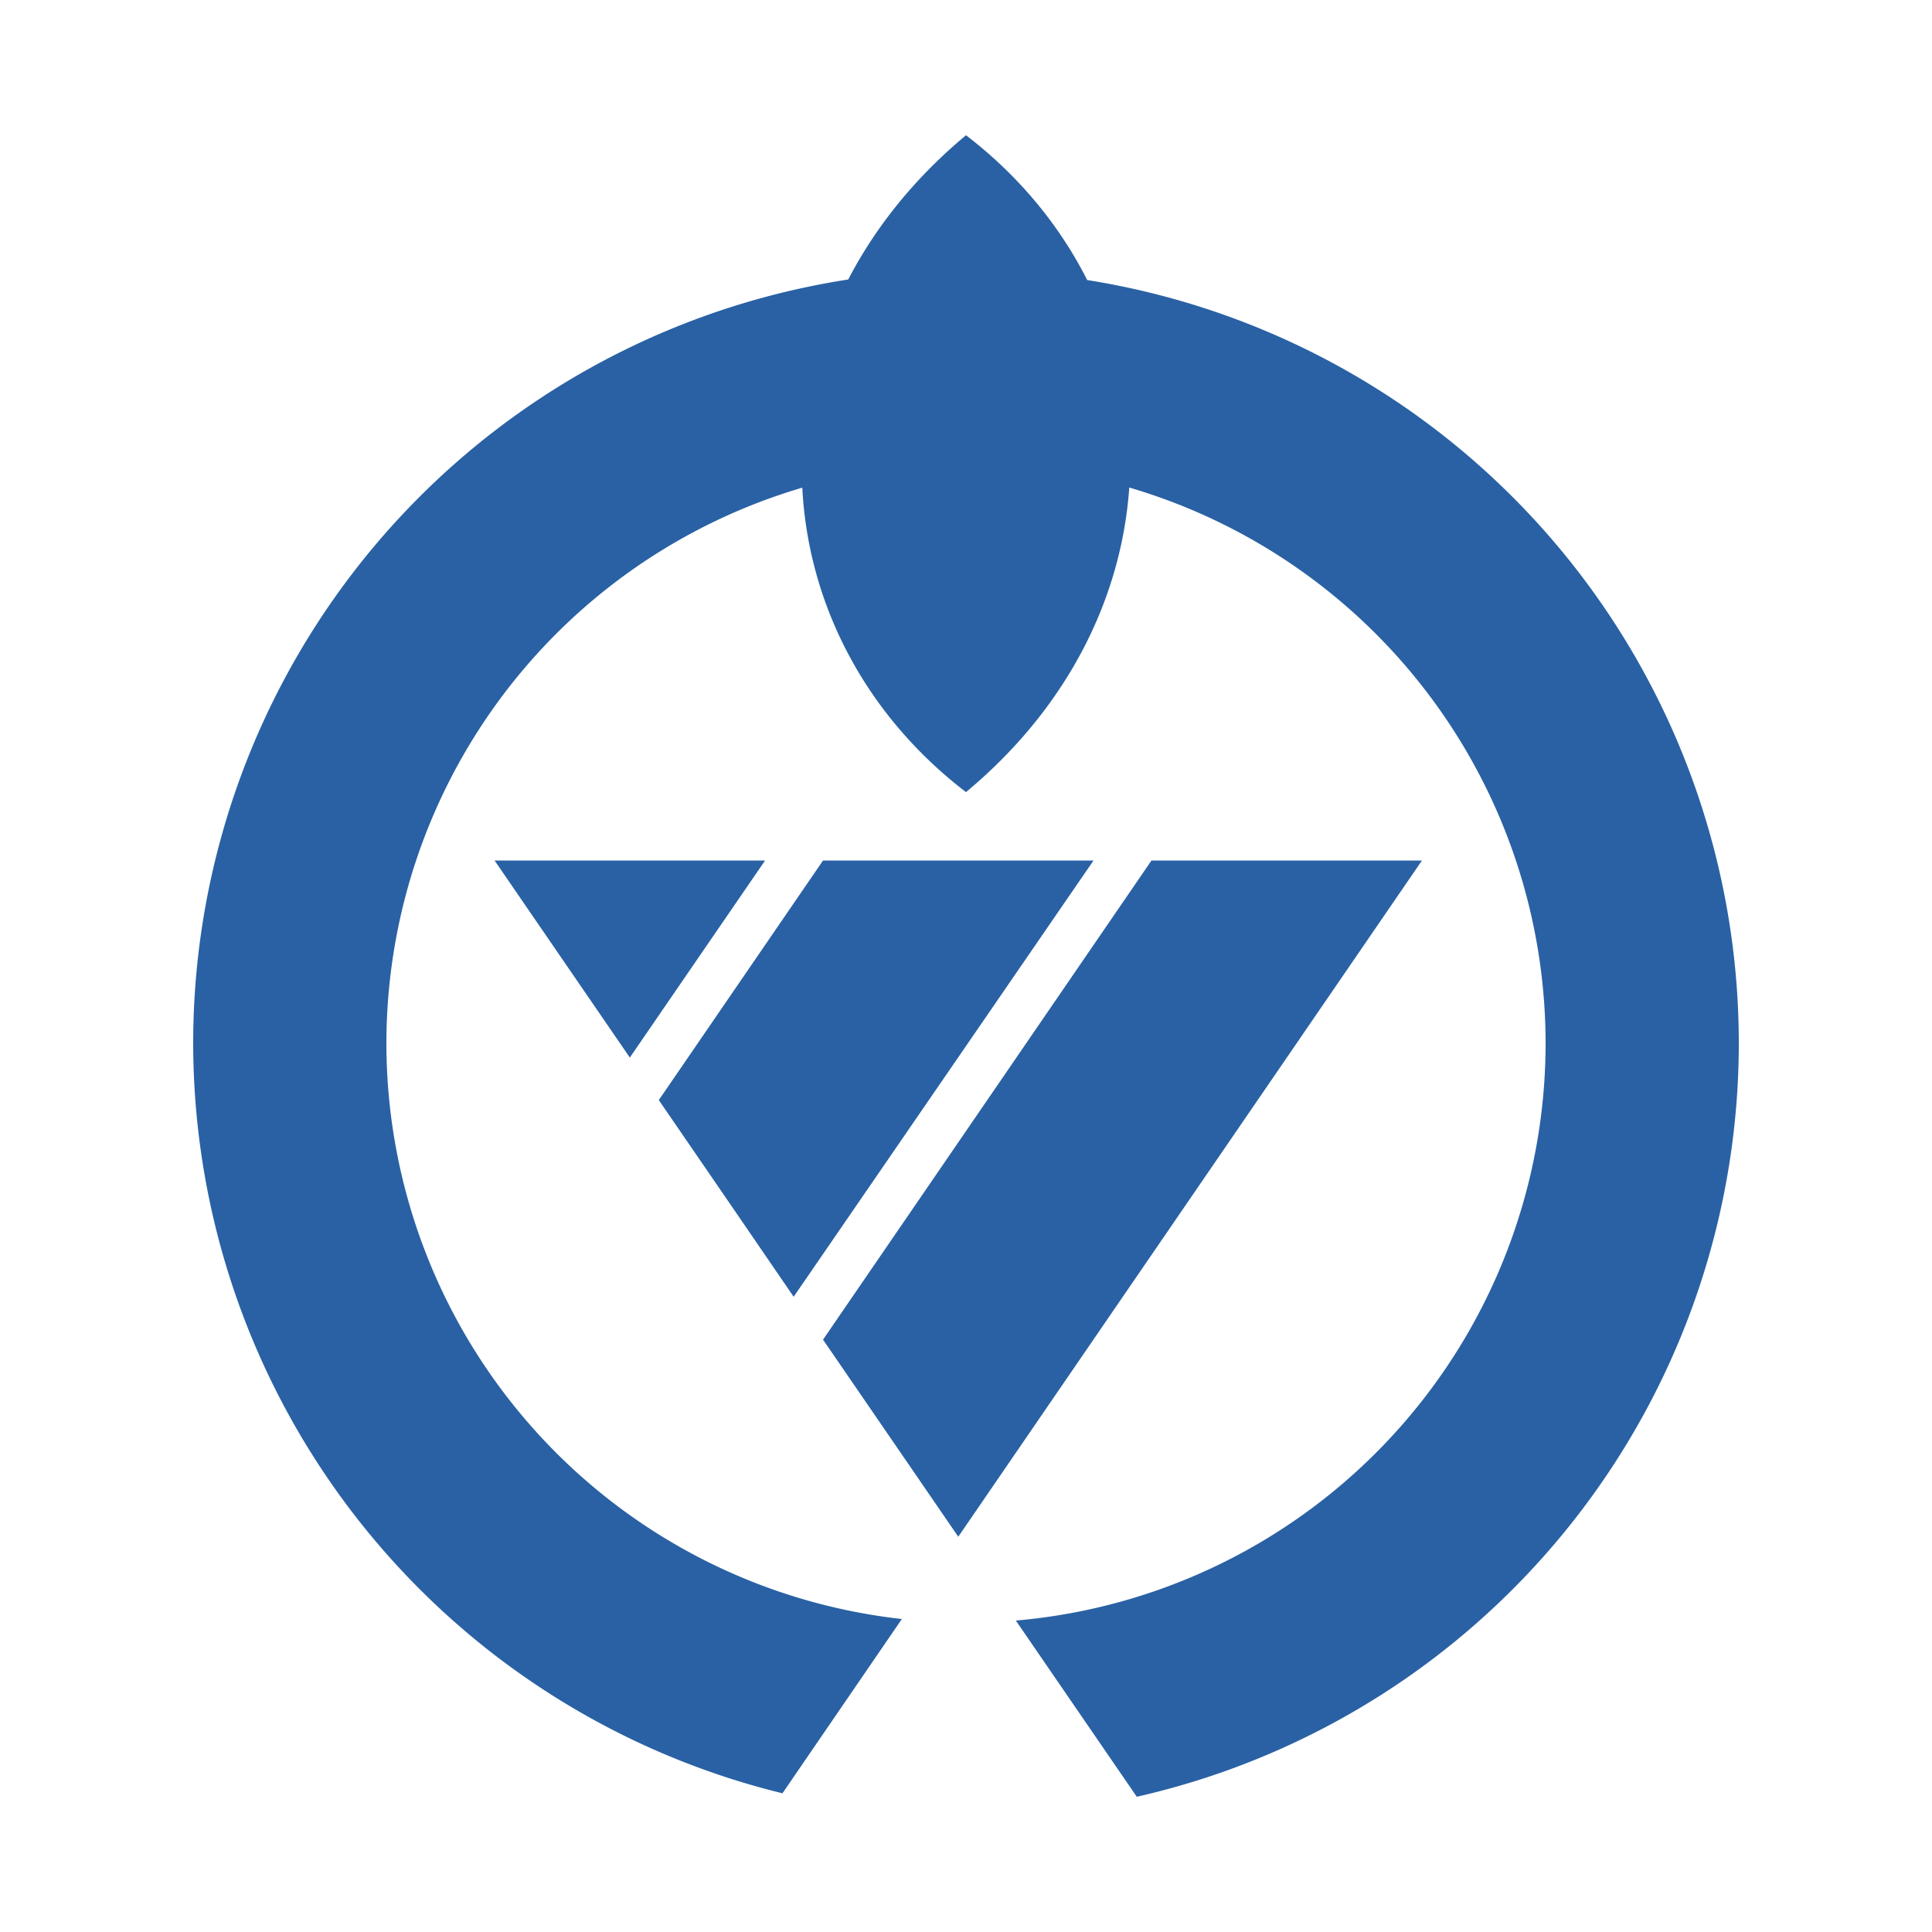 <svg xmlns="http://www.w3.org/2000/svg" height="500" width="500">
 <path fill="#2961a4" d="m250 35c-58.6 48.8-54.7 128.1 0 170 58.6-48.8 54.7-128.1 0-170zm-122 187.7 35 51 35-51h-70zm85 0-42.5 62 17.5 25.5 17.4 25.4 77.6-112.9h-35-35zm85 0-85 124 35 51 60-87.5 60-87.5h-70zm-48-152.7a200 200 0 0 0 -200 200 200 200 0 0 0 152.5 194.1l30.9-45.1a150 150 0 0 1 -133.4 -148.9 150 150 0 0 1 150 -150 150 150 0 0 1 150 150 150 150 0 0 1 -137.1 149.3l31.3 45.6a200 200 0 0 0 155.8 -195 200 200 0 0 0 -200 -200z"/>
</svg>
